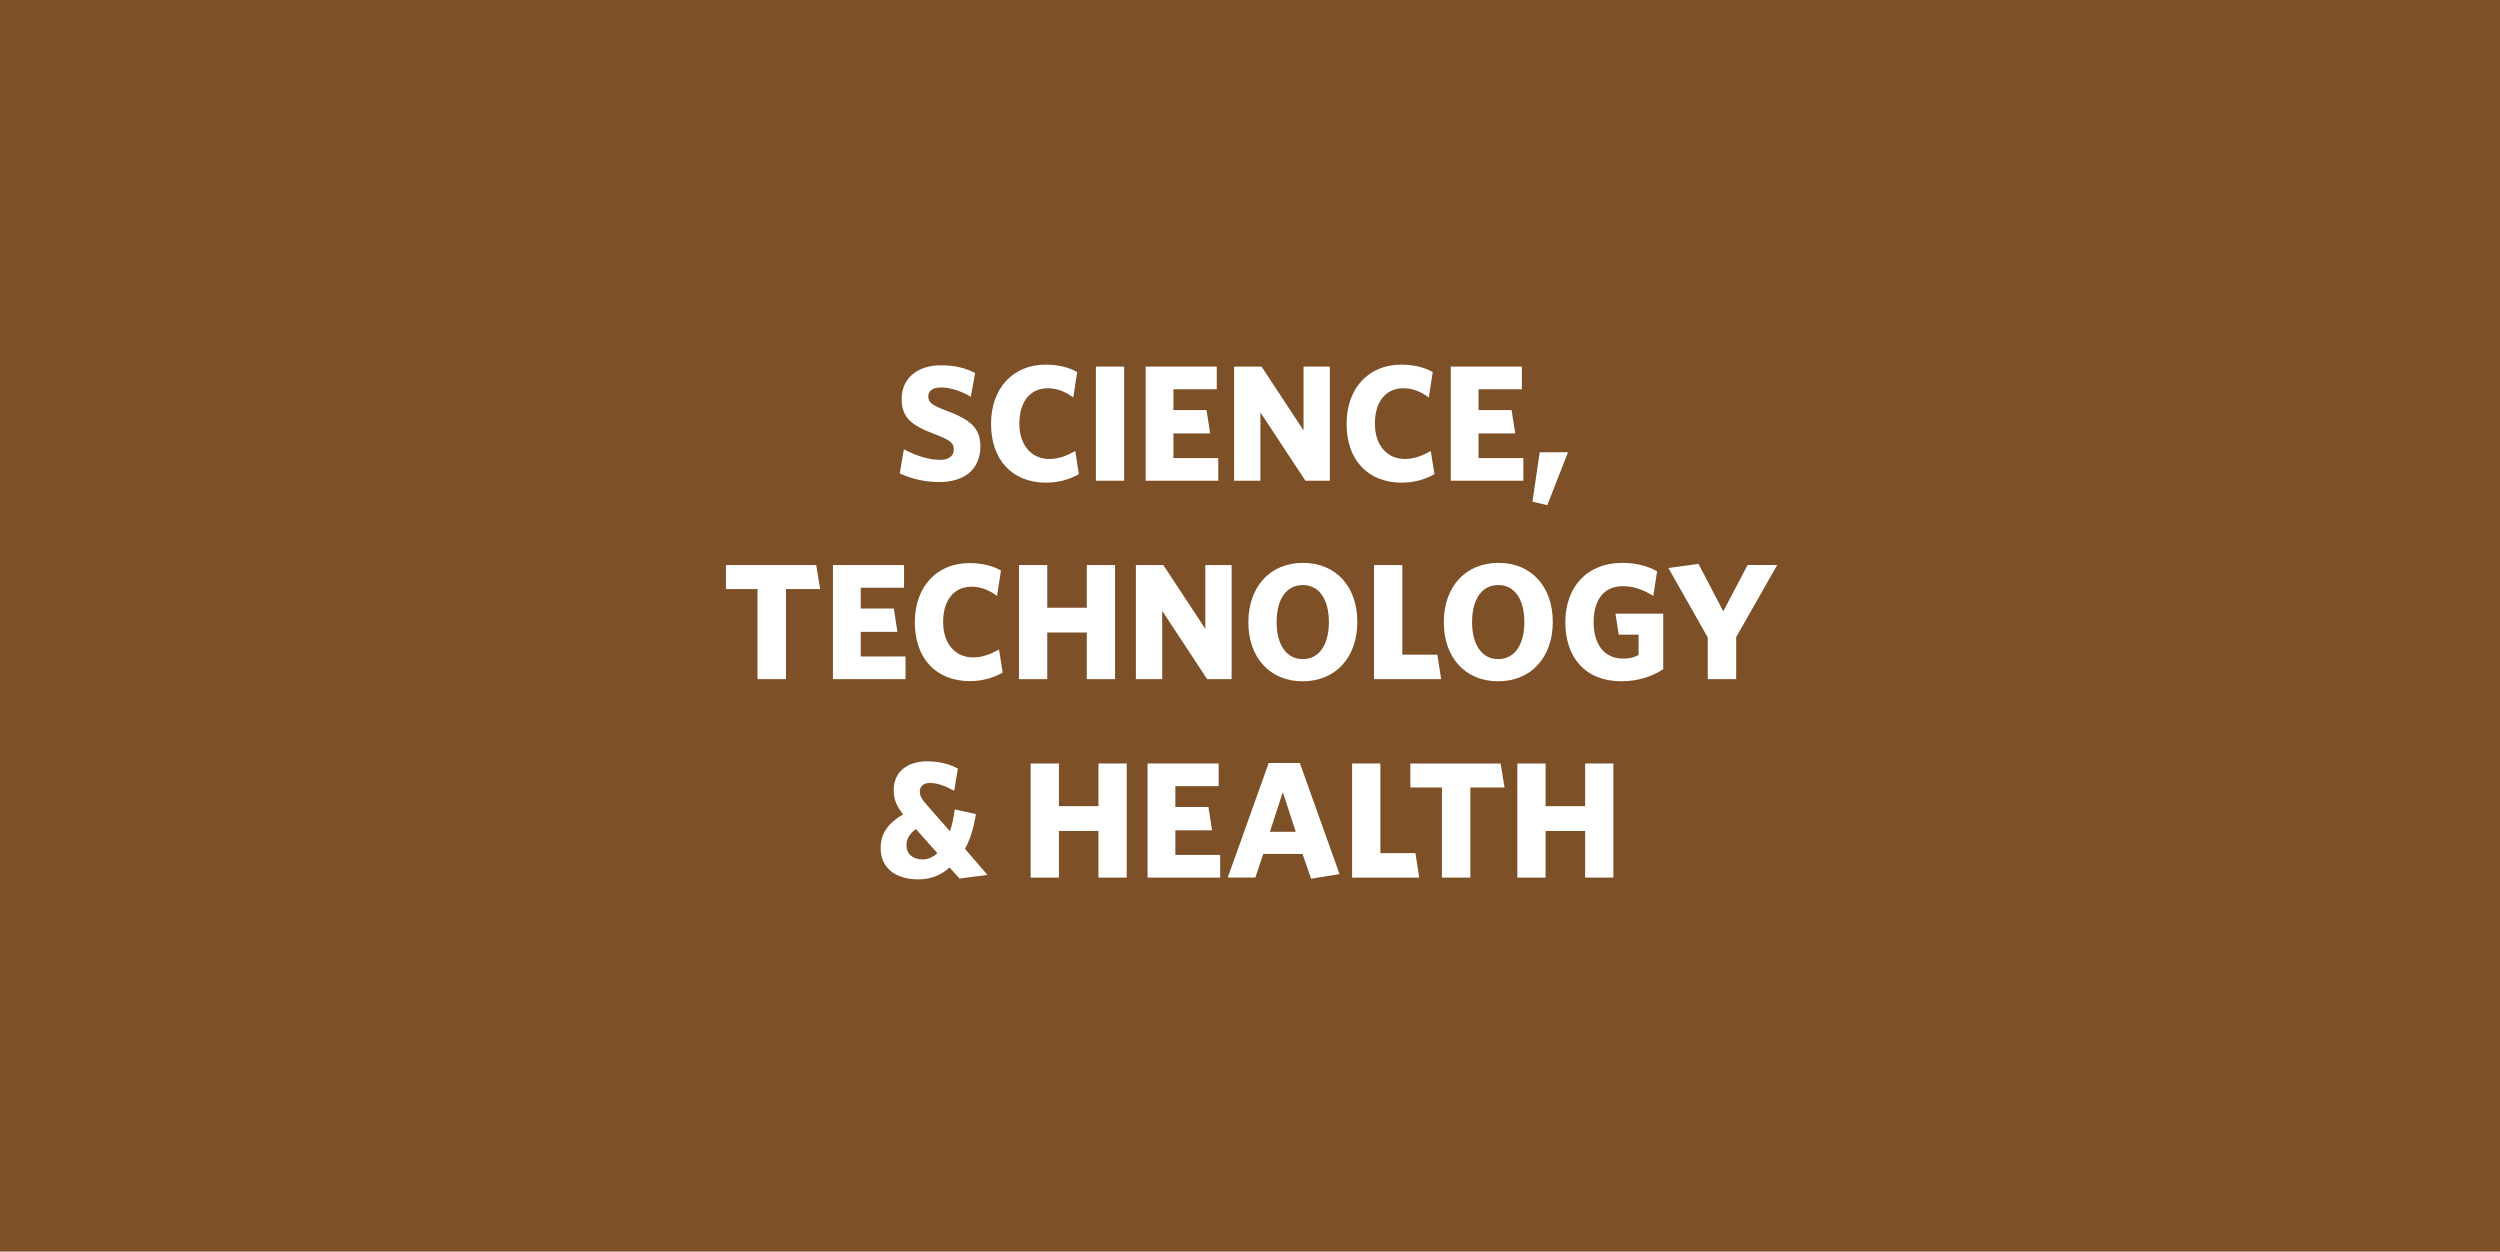 <?xml version="1.0" encoding="UTF-8"?><svg id="a" xmlns="http://www.w3.org/2000/svg" viewBox="0 0 771 386"><defs><style>.b{fill:#fff;}.c{fill:#7d5028;}</style></defs><rect class="c" width="771" height="386"/><path class="b" d="M289.77,148.66c-4.74,0-8.72-1.02-12.29-2.65l1.27-7.45c3.62,1.94,7.65,3.26,11.17,3.26,2.5,0,4.23-1.07,4.23-3.16s-1.02-2.91-5.97-4.79c-7.04-2.7-10.1-5-10.1-10.81,0-6.78,5.3-10.4,12.04-10.4,4.59,0,7.55.87,10.61,2.35l-1.33,7.34c-3.16-1.84-6.48-2.86-9.18-2.86s-3.93,1.12-3.93,2.75c0,1.79.97,2.65,5.35,4.33,7.65,2.8,10.71,5.46,10.71,11.07,0,7.65-5.61,11.02-12.6,11.02Z"/><path class="b" d="M322.72,148.86c-10.66,0-17.08-7.14-17.08-18.15s6.83-18.26,16.83-18.26c3.98,0,7.19.87,9.74,2.29l-1.22,7.85c-2.14-1.63-4.79-2.86-7.85-2.86-5.3,0-8.77,4.03-8.77,10.91s3.93,10.91,9.23,10.91c2.86,0,5.35-.97,8.01-2.45l1.12,7.14c-2.86,1.58-6.12,2.6-9.99,2.6Z"/><path class="b" d="M337.97,148.25v-35.19h8.72v35.19h-8.72Z"/><path class="b" d="M353.32,148.25v-35.19h21.93v6.99h-13.36v6.42h10.2l1.12,7.19h-11.32v7.6h13.82v6.99h-22.39Z"/><path class="b" d="M402.58,148.25l-13.87-21.06v21.06h-8.11v-35.19h8.46l12.95,19.68v-19.68h8.11v35.19h-7.55Z"/><path class="b" d="M432.37,148.86c-10.66,0-17.08-7.14-17.08-18.15s6.83-18.26,16.83-18.26c3.98,0,7.19.87,9.74,2.29l-1.22,7.85c-2.14-1.63-4.79-2.86-7.85-2.86-5.3,0-8.77,4.03-8.77,10.91s3.93,10.91,9.23,10.91c2.86,0,5.35-.97,8.01-2.45l1.12,7.14c-2.86,1.58-6.12,2.6-9.99,2.6Z"/><path class="b" d="M447.41,148.25v-35.19h21.93v6.99h-13.36v6.42h10.2l1.12,7.19h-11.32v7.6h13.82v6.99h-22.39Z"/><path class="b" d="M477.2,155.79l-4.59-1.07,2.24-15.25h8.72l-6.38,16.32Z"/><path class="b" d="M242.39,181.66v27.79h-8.77v-27.79h-9.74v-7.39h27.84l1.22,7.39h-10.56Z"/><path class="b" d="M256.88,209.45v-35.19h21.93v6.99h-13.36v6.42h10.2l1.12,7.19h-11.32v7.6h13.82v6.99h-22.39Z"/><path class="b" d="M299.21,210.06c-10.66,0-17.08-7.14-17.08-18.15s6.83-18.26,16.83-18.26c3.98,0,7.19.87,9.74,2.29l-1.22,7.85c-2.14-1.63-4.79-2.86-7.85-2.86-5.3,0-8.77,4.03-8.77,10.91s3.93,10.91,9.23,10.91c2.86,0,5.35-.97,8.01-2.45l1.12,7.14c-2.86,1.58-6.12,2.6-9.99,2.6Z"/><path class="b" d="M335.16,209.45v-14.38h-12.19v14.38h-8.72v-35.19h8.72v13.16h12.19v-13.16h8.72v35.19h-8.72Z"/><path class="b" d="M372.29,209.45l-13.87-21.06v21.06h-8.11v-35.19h8.46l12.95,19.68v-19.68h8.11v35.19h-7.55Z"/><path class="b" d="M401.72,210.11c-10.1,0-16.73-7.34-16.73-18.21s6.63-18.31,16.83-18.31,16.78,7.34,16.78,18.21-6.63,18.31-16.88,18.31ZM401.77,180.43c-5.1,0-8.06,4.44-8.06,11.42s3.01,11.42,8.06,11.42,8.06-4.44,8.06-11.42-2.96-11.42-8.06-11.42Z"/><path class="b" d="M423.75,209.45v-35.19h8.72v27.64h10.81l1.17,7.55h-20.7Z"/><path class="b" d="M462,210.11c-10.1,0-16.73-7.34-16.73-18.21s6.63-18.31,16.83-18.31,16.78,7.34,16.78,18.21-6.63,18.31-16.88,18.31ZM462.05,180.43c-5.1,0-8.06,4.44-8.06,11.42s3.01,11.42,8.06,11.42,8.06-4.44,8.06-11.42-2.96-11.42-8.06-11.42Z"/><path class="b" d="M500.09,210.11c-11.17,0-17.34-7.34-17.34-18.21s6.68-18.31,17.54-18.31c4.33,0,7.96,1.02,10.76,2.6l-1.17,7.6c-2.65-1.68-5.76-3.01-9.38-3.01-6.07,0-9.03,4.49-9.03,11.07s3.06,11.27,9.13,11.27c1.94,0,3.31-.36,4.74-1.12v-6.27h-6.12l-1.02-6.48h14.74v17.13c-3.67,2.4-8.01,3.72-12.85,3.72Z"/><path class="b" d="M535.44,196.49v12.95h-8.77v-12.85l-12.14-21.42,9.28-1.28,7.65,14.64,7.5-14.28h9.13l-12.65,22.23Z"/><path class="b" d="M295.92,270.95l-3.06-3.42c-2.7,2.45-5.97,3.67-9.64,3.67-7.04,0-11.63-3.52-11.63-9.64,0-4.95,2.8-8.01,6.94-10.4-1.99-2.55-2.91-4.49-2.91-7.55,0-5.35,3.93-8.82,10.35-8.82,3.88,0,7.14.97,9.43,2.24l-1.12,6.83c-2.65-1.43-5.2-2.4-7.5-2.4-2.09,0-3.11,1.17-3.11,2.65,0,1.33.61,2.4,2.09,4.03l7.19,8.21c.66-1.89,1.17-4.08,1.48-6.73l6.53,1.43c-.61,4.23-1.73,7.8-3.37,10.71l6.94,8.06-8.62,1.12ZM282.46,255.66c-1.94,1.48-2.91,3.06-2.91,5,0,2.6,1.89,4.39,5,4.39,1.58,0,3.11-.61,4.54-1.94l-6.63-7.45Z"/><path class="b" d="M338.76,270.65v-14.38h-12.19v14.38h-8.72v-35.19h8.72v13.16h12.19v-13.16h8.72v35.19h-8.72Z"/><path class="b" d="M353.91,270.65v-35.19h21.93v6.99h-13.36v6.43h10.2l1.12,7.19h-11.32v7.6h13.82v6.99h-22.39Z"/><path class="b" d="M404.34,271l-2.65-7.65h-12.09l-2.45,7.29h-8.52l12.65-35.34h9.59l12.24,34.27-8.77,1.43ZM395.62,244.28l-3.98,12.24h7.96l-3.98-12.24Z"/><path class="b" d="M416.99,270.65v-35.19h8.72v27.64h10.81l1.17,7.55h-20.7Z"/><path class="b" d="M453.46,242.86v27.79h-8.77v-27.79h-9.74v-7.39h27.84l1.22,7.39h-10.56Z"/><path class="b" d="M488.85,270.65v-14.38h-12.19v14.38h-8.72v-35.19h8.72v13.16h12.19v-13.16h8.72v35.19h-8.72Z"/></svg>